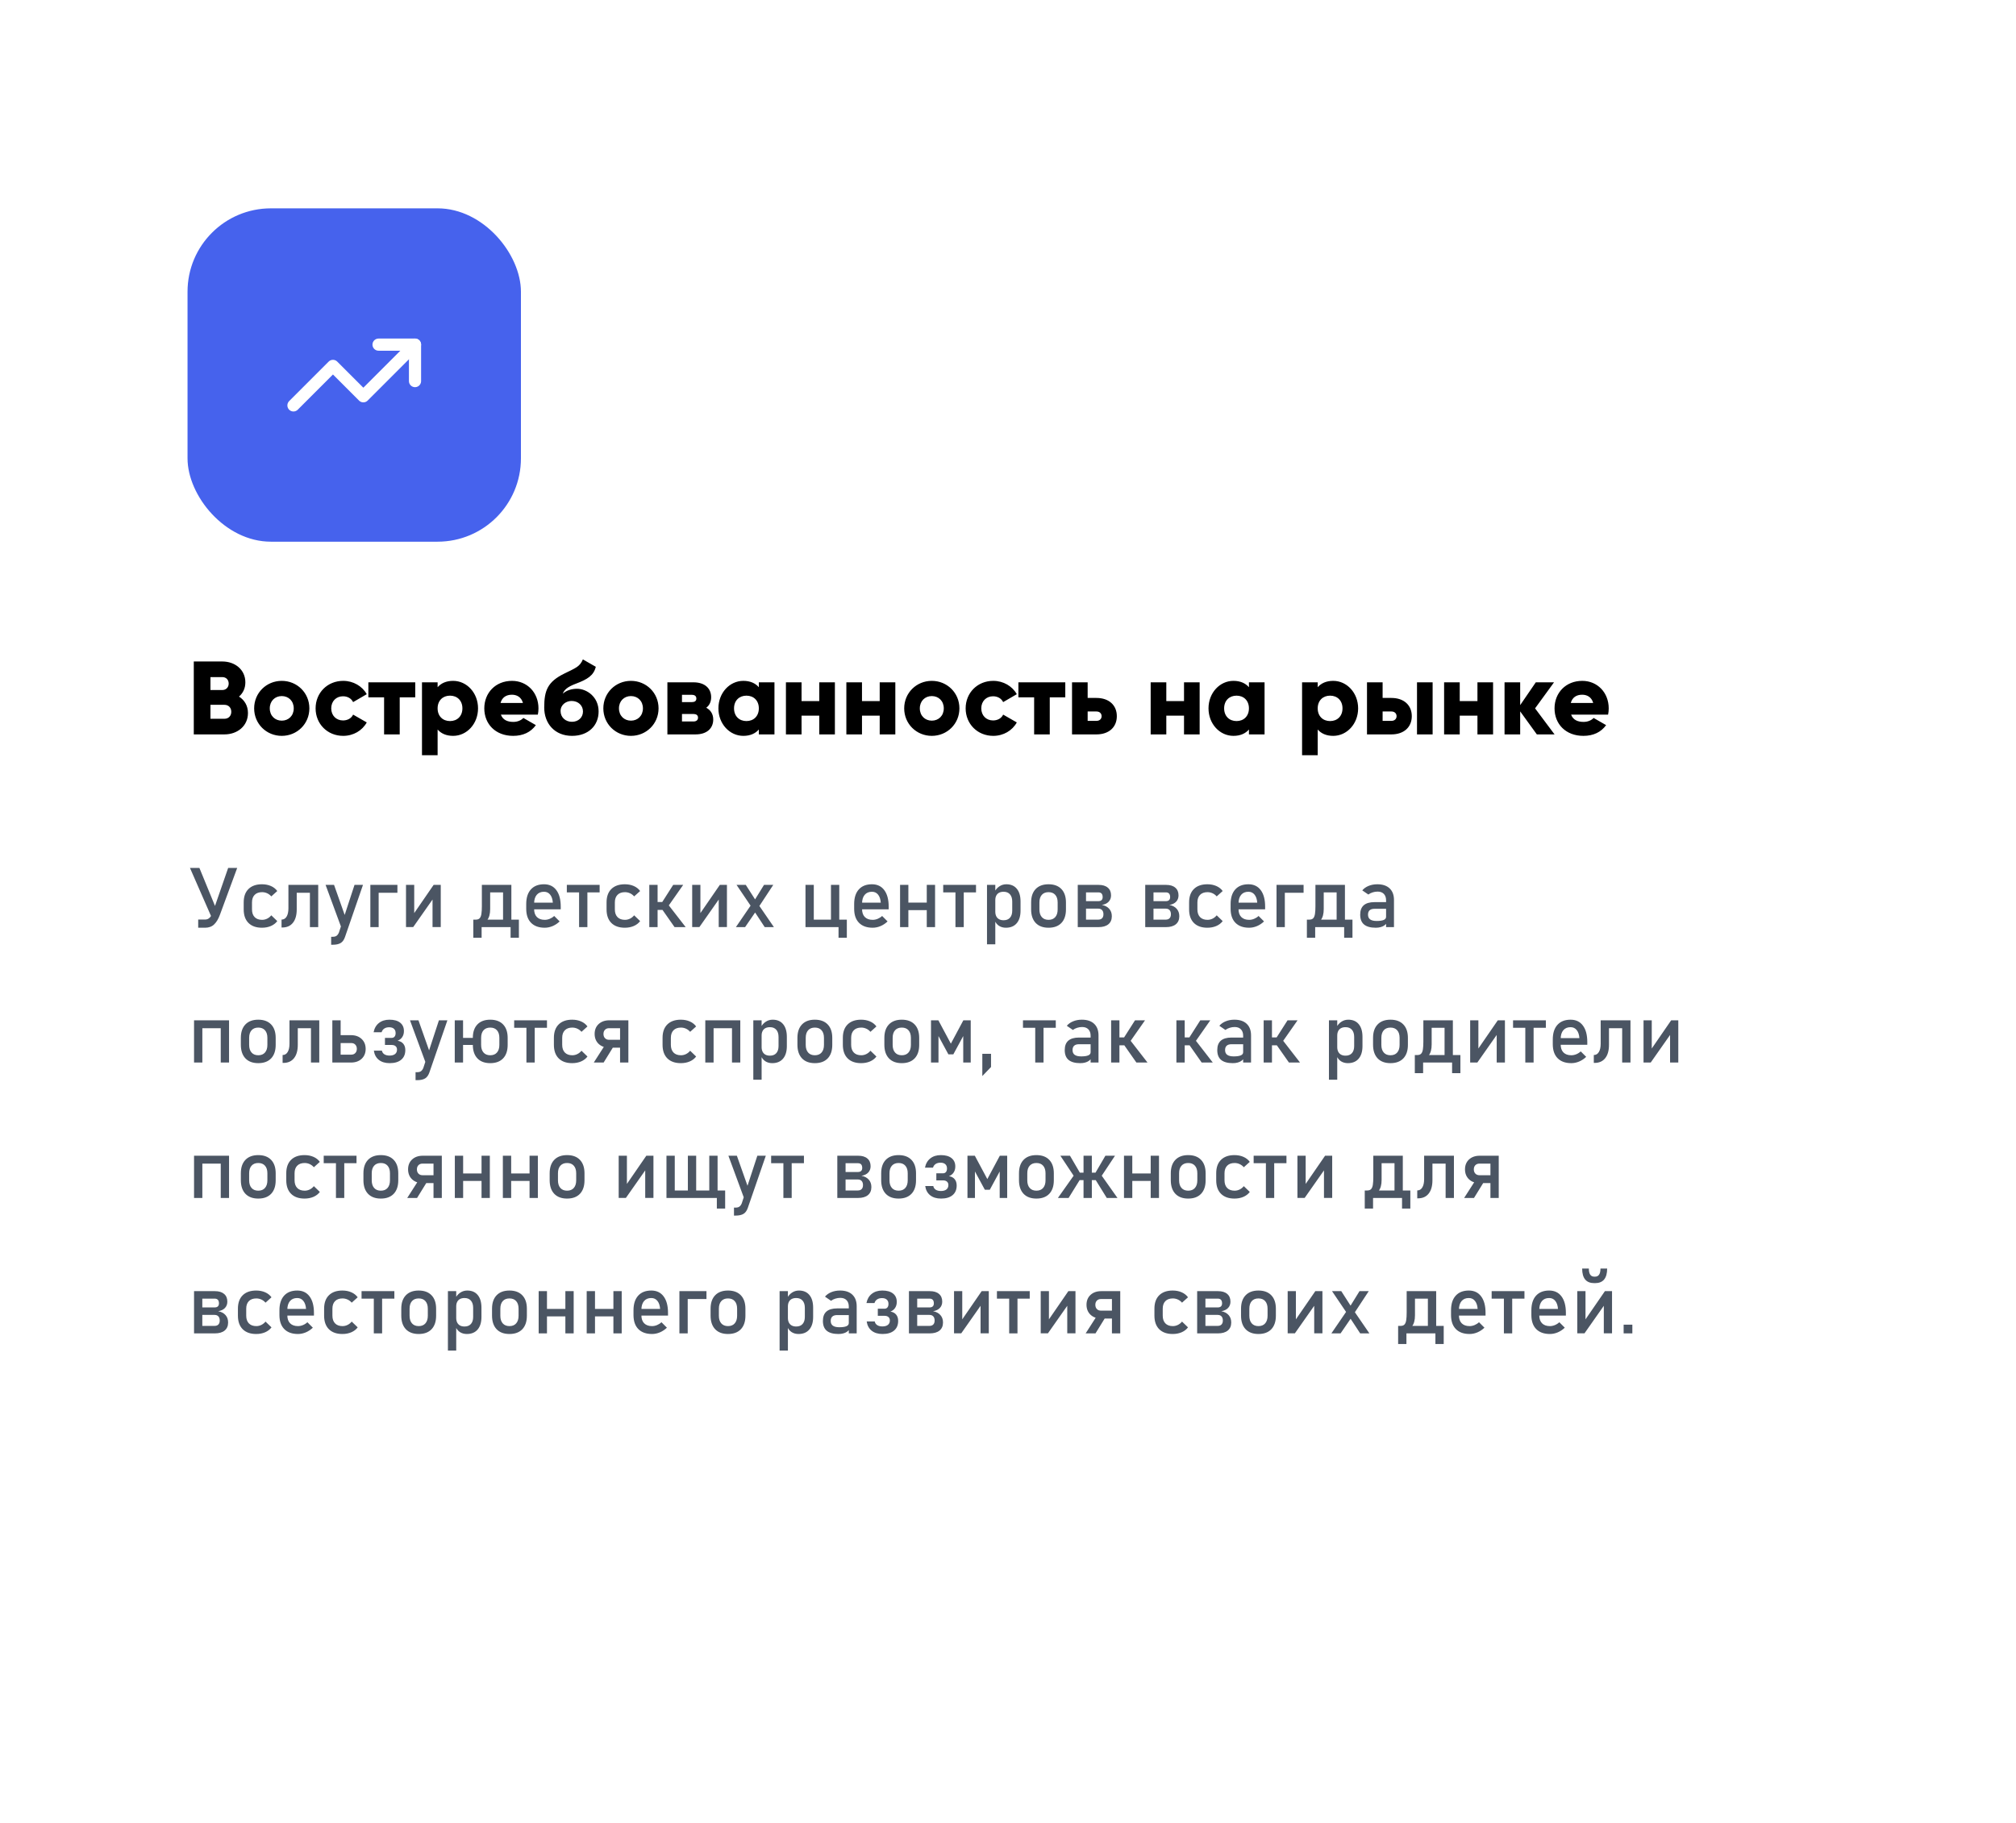 <?xml version="1.0" encoding="UTF-8"?> <svg xmlns="http://www.w3.org/2000/svg" width="387" height="350" viewBox="0 0 387 350" fill="none"><g filter="url(#filter0_dd_2328_1893)"><rect x="12" y="2" width="362.66" height="326" rx="16" fill="white"></rect><rect x="36" y="26" width="64" height="64" rx="16" fill="#4662ED"></rect><path d="M79.665 52.167L69.749 62.084L63.915 56.25L56.332 63.834" stroke="white" stroke-width="2.333" stroke-linecap="round" stroke-linejoin="round"></path><path d="M72.668 52.167H79.668V59.167" stroke="white" stroke-width="2.333" stroke-linecap="round" stroke-linejoin="round"></path><path d="M45.88 119.74C46.92 120.4 47.6 121.48 47.6 122.9C47.6 125.38 45.58 127 43.08 127H37.2V113H42.68C45.12 113 47.1 114.58 47.1 117C47.1 118.16 46.64 119.08 45.88 119.74ZM42.68 116H40.4V118.48H42.68C43.4 118.48 43.9 117.96 43.9 117.24C43.9 116.52 43.42 116 42.68 116ZM43.08 124C43.88 124 44.4 123.44 44.4 122.66C44.4 121.88 43.88 121.32 43.08 121.32H40.4V124H43.08ZM54.087 127.28C51.148 127.28 48.788 124.98 48.788 122C48.788 119.02 51.148 116.72 54.087 116.72C57.028 116.72 59.388 119.02 59.388 122C59.388 124.98 57.028 127.28 54.087 127.28ZM54.087 124.36C55.388 124.36 56.388 123.42 56.388 122C56.388 120.58 55.388 119.64 54.087 119.64C52.788 119.64 51.788 120.58 51.788 122C51.788 123.42 52.788 124.36 54.087 124.36ZM65.884 127.28C62.844 127.28 60.584 124.98 60.584 122C60.584 119.02 62.844 116.72 65.884 116.72C67.824 116.72 69.544 117.74 70.404 119.28L67.784 120.8C67.444 120.1 66.724 119.68 65.844 119.68C64.544 119.68 63.584 120.62 63.584 122C63.584 123.38 64.544 124.32 65.844 124.32C66.724 124.32 67.464 123.9 67.784 123.2L70.404 124.7C69.544 126.26 67.844 127.28 65.884 127.28ZM79.712 117V119.88H76.732V127H73.732V119.88H70.712V117H79.712ZM86.986 116.72C89.606 116.72 91.766 119.02 91.766 122C91.766 124.98 89.606 127.28 86.986 127.28C85.646 127.28 84.666 126.82 84.006 126.06V131H81.006V117H84.006V117.94C84.666 117.18 85.646 116.72 86.986 116.72ZM86.386 124.44C87.766 124.44 88.766 123.5 88.766 122C88.766 120.5 87.766 119.56 86.386 119.56C85.006 119.56 84.006 120.5 84.006 122C84.006 123.5 85.006 124.44 86.386 124.44ZM96.147 123.2C96.527 124.24 97.447 124.6 98.547 124.6C99.367 124.6 100.067 124.28 100.467 123.84L102.867 125.22C101.887 126.58 100.407 127.28 98.507 127.28C95.087 127.28 92.967 124.98 92.967 122C92.967 119.02 95.127 116.72 98.287 116.72C101.207 116.72 103.367 118.98 103.367 122C103.367 122.42 103.327 122.82 103.247 123.2H96.147ZM96.087 120.96H100.387C100.067 119.8 99.167 119.38 98.267 119.38C97.127 119.38 96.367 119.94 96.087 120.96ZM109.811 127.28C106.491 127.28 104.471 124.92 104.471 121.84C104.471 118.62 105.091 116.92 108.291 115.34C110.431 114.28 111.311 114.02 111.891 112.6L114.371 114.02C113.971 115.7 112.731 116.44 110.611 117.24C108.831 117.9 108.311 118.48 108.031 119.18C108.751 118.54 109.731 118.24 110.771 118.24C112.611 118.24 114.911 119.76 114.911 122.6C114.911 125.3 112.951 127.28 109.811 127.28ZM109.791 124.58C111.031 124.58 111.911 123.74 111.911 122.6C111.911 121.44 110.991 120.58 109.731 120.58C108.691 120.58 107.611 121.28 107.611 122.52C107.611 123.74 108.571 124.58 109.791 124.58ZM121.119 127.28C118.179 127.28 115.819 124.98 115.819 122C115.819 119.02 118.179 116.72 121.119 116.72C124.059 116.72 126.419 119.02 126.419 122C126.419 124.98 124.059 127.28 121.119 127.28ZM121.119 124.36C122.419 124.36 123.419 123.42 123.419 122C123.419 120.58 122.419 119.64 121.119 119.64C119.819 119.64 118.819 120.58 118.819 122C118.819 123.42 119.819 124.36 121.119 124.36ZM135.576 121.88C136.436 122.34 136.916 123.12 136.916 124.14C136.916 125.8 135.736 127 133.516 127H128.116V117H133.116C135.336 117 136.516 118.2 136.516 119.86C136.516 120.72 136.196 121.42 135.576 121.88ZM132.796 119.4H130.916V120.8H132.796C133.336 120.8 133.676 120.6 133.676 120.12C133.676 119.62 133.336 119.4 132.796 119.4ZM133.116 124.52C133.636 124.52 133.996 124.28 133.996 123.78C133.996 123.3 133.636 123.08 133.116 123.08H130.916V124.52H133.116ZM145.669 117H148.669V127H145.669V126.06C145.009 126.82 144.029 127.28 142.689 127.28C140.069 127.28 137.909 124.98 137.909 122C137.909 119.02 140.069 116.72 142.689 116.72C144.029 116.72 145.009 117.18 145.669 117.94V117ZM143.289 124.44C144.669 124.44 145.669 123.5 145.669 122C145.669 120.5 144.669 119.56 143.289 119.56C141.909 119.56 140.909 120.5 140.909 122C140.909 123.5 141.909 124.44 143.289 124.44ZM157.27 117H160.27V127H157.27V123.4H153.87V127H150.87V117H153.87V120.6H157.27V117ZM168.871 117H171.871V127H168.871V123.4H165.471V127H162.471V117H165.471V120.6H168.871V117ZM178.873 127.28C175.933 127.28 173.573 124.98 173.573 122C173.573 119.02 175.933 116.72 178.873 116.72C181.813 116.72 184.173 119.02 184.173 122C184.173 124.98 181.813 127.28 178.873 127.28ZM178.873 124.36C180.173 124.36 181.173 123.42 181.173 122C181.173 120.58 180.173 119.64 178.873 119.64C177.573 119.64 176.573 120.58 176.573 122C176.573 123.42 177.573 124.36 178.873 124.36ZM190.67 127.28C187.63 127.28 185.37 124.98 185.37 122C185.37 119.02 187.63 116.72 190.67 116.72C192.61 116.72 194.33 117.74 195.19 119.28L192.57 120.8C192.23 120.1 191.51 119.68 190.63 119.68C189.33 119.68 188.37 120.62 188.37 122C188.37 123.38 189.33 124.32 190.63 124.32C191.51 124.32 192.25 123.9 192.57 123.2L195.19 124.7C194.33 126.26 192.63 127.28 190.67 127.28ZM204.497 117V119.88H201.517V127H198.517V119.88H195.497V117H204.497ZM210.471 120C212.891 120 214.391 121.4 214.391 123.5C214.391 125.6 212.891 127 210.471 127H205.791V117H208.791V120H210.471ZM210.491 124.4C211.091 124.4 211.471 124.02 211.471 123.5C211.471 122.98 211.091 122.6 210.491 122.6H208.791V124.4H210.491ZM227.289 117H230.289V127H227.289V123.4H223.889V127H220.889V117H223.889V120.6H227.289V117ZM239.751 117H242.751V127H239.751V126.06C239.091 126.82 238.111 127.28 236.771 127.28C234.151 127.28 231.991 124.98 231.991 122C231.991 119.02 234.151 116.72 236.771 116.72C238.111 116.72 239.091 117.18 239.751 117.94V117ZM237.371 124.44C238.751 124.44 239.751 123.5 239.751 122C239.751 120.5 238.751 119.56 237.371 119.56C235.991 119.56 234.991 120.5 234.991 122C234.991 123.5 235.991 124.44 237.371 124.44ZM255.932 116.72C258.552 116.72 260.712 119.02 260.712 122C260.712 124.98 258.552 127.28 255.932 127.28C254.592 127.28 253.612 126.82 252.952 126.06V131H249.952V117H252.952V117.94C253.612 117.18 254.592 116.72 255.932 116.72ZM255.332 124.44C256.712 124.44 257.712 123.5 257.712 122C257.712 120.5 256.712 119.56 255.332 119.56C253.952 119.56 252.952 120.5 252.952 122C252.952 123.5 253.952 124.44 255.332 124.44ZM267.093 120C269.513 120 271.013 121.4 271.013 123.5C271.013 125.6 269.513 127 267.093 127H262.413V117H265.413V120H267.093ZM272.013 117H275.013V127H272.013V117ZM267.113 124.4C267.713 124.4 268.093 124.02 268.093 123.5C268.093 122.98 267.713 122.6 267.113 122.6H265.413V124.4H267.113ZM283.617 117H286.617V127H283.617V123.4H280.217V127H277.217V117H280.217V120.6H283.617V117ZM298.419 127H295.019L291.819 122.58V127H288.819V117H291.819V121.38L294.819 117H298.319L294.679 122L298.419 127ZM301.596 123.2C301.976 124.24 302.896 124.6 303.996 124.6C304.816 124.6 305.516 124.28 305.916 123.84L308.316 125.22C307.336 126.58 305.856 127.28 303.956 127.28C300.536 127.28 298.416 124.98 298.416 122C298.416 119.02 300.576 116.72 303.736 116.72C306.656 116.72 308.816 118.98 308.816 122C308.816 122.42 308.776 122.82 308.696 123.2H301.596ZM301.536 120.96H305.836C305.516 119.8 304.616 119.38 303.716 119.38C302.576 119.38 301.816 119.94 301.536 120.96Z" fill="black"></path><path d="M40.586 162.047L36.469 152.641H38.281L41.617 160.773L40.586 162.047ZM45.531 152.641L42.211 161.648C41.914 162.451 41.544 163.062 41.102 163.484C40.664 163.906 40.086 164.117 39.367 164.117H38.047V162.547H39.367C39.732 162.547 40.034 162.419 40.273 162.164C40.513 161.904 40.719 161.526 40.891 161.031L43.797 152.641H45.531ZM50.289 164.117C49.175 164.117 48.31 163.81 47.695 163.195C47.086 162.581 46.781 161.714 46.781 160.594V159.258C46.781 158.148 47.086 157.292 47.695 156.688C48.31 156.078 49.175 155.773 50.289 155.773C50.925 155.773 51.497 155.885 52.008 156.109C52.518 156.333 52.925 156.654 53.227 157.07L52.078 158.102C51.854 157.841 51.589 157.641 51.281 157.5C50.974 157.359 50.651 157.289 50.312 157.289C49.698 157.289 49.221 157.461 48.883 157.805C48.544 158.148 48.375 158.633 48.375 159.258V160.594C48.375 161.234 48.544 161.729 48.883 162.078C49.221 162.427 49.698 162.602 50.312 162.602C50.651 162.602 50.974 162.526 51.281 162.375C51.589 162.224 51.854 162.01 52.078 161.734L53.227 162.844C52.925 163.25 52.516 163.565 52 163.789C51.49 164.008 50.919 164.117 50.289 164.117ZM54.047 164.07V162.555C54.464 162.555 54.786 162.365 55.016 161.984C55.25 161.604 55.367 161.068 55.367 160.375V155.891H56.961V160.594C56.961 161.703 56.719 162.56 56.234 163.164C55.755 163.768 55.078 164.07 54.203 164.07H54.047ZM59.492 164V155.891H61.086V164H59.492ZM56.359 157.406V155.891H60.336V157.406H56.359ZM68.055 155.891H69.68L66.227 165.898C66.034 166.456 65.755 166.841 65.391 167.055C65.026 167.273 64.526 167.383 63.891 167.383H63.57V165.852H63.891C64.188 165.852 64.422 165.792 64.594 165.672C64.771 165.552 64.924 165.346 65.055 165.055L68.055 155.891ZM65.734 164.664L62.5 155.891H64.125L66.617 162.938L65.734 164.664ZM71.094 164V155.891H72.688V164H71.094ZM71.875 157.406V155.891H76.289V157.406H71.875ZM84.609 163.992H83.031V158.234L83.219 158.438L79.32 163.992H77.938V155.891H79.516V161.781L79.328 161.578L83.242 155.891H84.609V163.992ZM91.695 163.375L91.148 162.562H91.336C91.664 162.562 91.912 162.474 92.078 162.297C92.245 162.115 92.357 161.833 92.414 161.453C92.471 161.073 92.5 160.586 92.5 159.992V155.891H94.094V160.523C94.094 161.466 93.901 162.177 93.516 162.656C93.13 163.135 92.586 163.375 91.883 163.375H91.695ZM90.859 166.039V162.562H92.453V166.039H90.859ZM90.859 164V162.562H98.664V164H90.859ZM98.016 166.039V162.562H99.609V166.039H98.016ZM96.57 164V155.891H98.164V164H96.57ZM93.492 157.328V155.891H97.102V157.328H93.492ZM104.57 164.117C103.44 164.117 102.565 163.802 101.945 163.172C101.326 162.542 101.016 161.646 101.016 160.484V159.57C101.016 158.362 101.312 157.427 101.906 156.766C102.505 156.104 103.346 155.773 104.43 155.773C105.451 155.773 106.24 156.148 106.797 156.898C107.359 157.648 107.641 158.701 107.641 160.055V160.586H102.172V159.305H106.125C106.078 158.648 105.906 158.135 105.609 157.766C105.318 157.396 104.924 157.211 104.43 157.211C103.831 157.211 103.365 157.409 103.031 157.805C102.698 158.201 102.531 158.76 102.531 159.484V160.516C102.531 161.188 102.708 161.703 103.062 162.062C103.422 162.422 103.924 162.602 104.57 162.602C104.893 162.602 105.214 162.536 105.531 162.406C105.849 162.276 106.133 162.094 106.383 161.859L107.43 162.906C107.029 163.292 106.578 163.591 106.078 163.805C105.578 164.013 105.076 164.117 104.57 164.117ZM111.164 164V156.742H112.758V164H111.164ZM108.812 157.328V155.891H115.109V157.328H108.812ZM119.945 164.117C118.831 164.117 117.966 163.81 117.352 163.195C116.742 162.581 116.438 161.714 116.438 160.594V159.258C116.438 158.148 116.742 157.292 117.352 156.688C117.966 156.078 118.831 155.773 119.945 155.773C120.581 155.773 121.154 155.885 121.664 156.109C122.174 156.333 122.581 156.654 122.883 157.07L121.734 158.102C121.51 157.841 121.245 157.641 120.938 157.5C120.63 157.359 120.307 157.289 119.969 157.289C119.354 157.289 118.878 157.461 118.539 157.805C118.201 158.148 118.031 158.633 118.031 159.258V160.594C118.031 161.234 118.201 161.729 118.539 162.078C118.878 162.427 119.354 162.602 119.969 162.602C120.307 162.602 120.63 162.526 120.938 162.375C121.245 162.224 121.51 162.01 121.734 161.734L122.883 162.844C122.581 163.25 122.172 163.565 121.656 163.789C121.146 164.008 120.576 164.117 119.945 164.117ZM127.75 160.742L127.023 159.344L129.227 155.891H131.148L127.75 160.742ZM124.641 164V155.891H126.234V164H124.641ZM129.492 164L127.094 160.578L128.336 159.758L131.625 164H129.492ZM125.414 160.695V159.18H128.344V160.695H125.414ZM139.547 163.992H137.969V158.234L138.156 158.438L134.258 163.992H132.875V155.891H134.453V161.781L134.266 161.578L138.18 155.891H139.547V163.992ZM146.797 164L144.375 160.312L141.391 155.891H143.164L145.492 159.523L148.562 164H146.797ZM141.266 164L144.328 159.523L145.094 160.992L143.031 164H141.266ZM145.562 160.266L144.891 158.766L146.664 155.891H148.438L145.562 160.266ZM159.516 164V155.891H161.109V164H159.516ZM155.617 164V162.562H160.359V164H155.617ZM154.625 164V155.891H156.219V164H154.625ZM160.969 166.039V162.562H162.562V166.039H160.969ZM167.523 164.117C166.393 164.117 165.518 163.802 164.898 163.172C164.279 162.542 163.969 161.646 163.969 160.484V159.57C163.969 158.362 164.266 157.427 164.859 156.766C165.458 156.104 166.299 155.773 167.383 155.773C168.404 155.773 169.193 156.148 169.75 156.898C170.312 157.648 170.594 158.701 170.594 160.055V160.586H165.125V159.305H169.078C169.031 158.648 168.859 158.135 168.562 157.766C168.271 157.396 167.878 157.211 167.383 157.211C166.784 157.211 166.318 157.409 165.984 157.805C165.651 158.201 165.484 158.76 165.484 159.484V160.516C165.484 161.188 165.661 161.703 166.016 162.062C166.375 162.422 166.878 162.602 167.523 162.602C167.846 162.602 168.167 162.536 168.484 162.406C168.802 162.276 169.086 162.094 169.336 161.859L170.383 162.906C169.982 163.292 169.531 163.591 169.031 163.805C168.531 164.013 168.029 164.117 167.523 164.117ZM177.906 164V155.891H179.5V164H177.906ZM172.781 164V155.891H174.375V164H172.781ZM173.773 160.734V159.297H178.75V160.734H173.773ZM183.414 164V156.742H185.008V164H183.414ZM181.062 157.328V155.891H187.359V157.328H181.062ZM189.469 167.297V155.891H191.062V167.297H189.469ZM193.102 164.117C192.596 164.117 192.156 163.997 191.781 163.758C191.406 163.513 191.13 163.169 190.953 162.727L191.062 161.031C191.062 161.38 191.125 161.677 191.25 161.922C191.375 162.167 191.555 162.354 191.789 162.484C192.029 162.615 192.318 162.68 192.656 162.68C193.182 162.68 193.589 162.521 193.875 162.203C194.167 161.88 194.312 161.427 194.312 160.844V159.086C194.312 158.492 194.167 158.031 193.875 157.703C193.589 157.375 193.182 157.211 192.656 157.211C192.318 157.211 192.029 157.273 191.789 157.398C191.555 157.523 191.375 157.706 191.25 157.945C191.125 158.185 191.062 158.477 191.062 158.82L190.898 157.258C191.143 156.784 191.464 156.419 191.859 156.164C192.255 155.904 192.695 155.773 193.18 155.773C194.049 155.773 194.721 156.062 195.195 156.641C195.669 157.214 195.906 158.026 195.906 159.078V160.844C195.906 161.88 195.661 162.685 195.172 163.258C194.682 163.831 193.992 164.117 193.102 164.117ZM201.281 164.117C200.219 164.117 199.396 163.81 198.812 163.195C198.229 162.576 197.938 161.706 197.938 160.586V159.266C197.938 158.156 198.229 157.297 198.812 156.688C199.396 156.078 200.219 155.773 201.281 155.773C202.344 155.773 203.167 156.078 203.75 156.688C204.333 157.297 204.625 158.156 204.625 159.266V160.609C204.625 161.724 204.333 162.589 203.75 163.203C203.167 163.812 202.344 164.117 201.281 164.117ZM201.281 162.602C201.839 162.602 202.268 162.427 202.57 162.078C202.878 161.729 203.031 161.24 203.031 160.609V159.266C203.031 158.635 202.878 158.148 202.57 157.805C202.268 157.461 201.839 157.289 201.281 157.289C200.729 157.289 200.299 157.461 199.992 157.805C199.685 158.148 199.531 158.635 199.531 159.266V160.609C199.531 161.24 199.685 161.729 199.992 162.078C200.299 162.427 200.729 162.602 201.281 162.602ZM207.828 164V162.562H210.828C211.146 162.562 211.391 162.474 211.562 162.297C211.734 162.115 211.82 161.865 211.82 161.547V161.523C211.82 161.185 211.734 160.922 211.562 160.734C211.391 160.547 211.146 160.453 210.828 160.453H207.828V159.016H210.828C211.391 159.016 211.672 158.755 211.672 158.234C211.672 157.63 211.396 157.328 210.844 157.328H207.828V155.891H210.898C211.659 155.891 212.245 156.068 212.656 156.422C213.073 156.771 213.281 157.266 213.281 157.906C213.281 158.396 213.128 158.802 212.82 159.125C212.513 159.448 212.081 159.654 211.523 159.742C212.128 159.857 212.596 160.104 212.93 160.484C213.263 160.859 213.43 161.331 213.43 161.898V161.922C213.43 162.583 213.206 163.096 212.758 163.461C212.315 163.82 211.688 164 210.875 164H207.828ZM206.891 164V155.891H208.477V164H206.891ZM220.781 164V162.562H223.781C224.099 162.562 224.344 162.474 224.516 162.297C224.688 162.115 224.773 161.865 224.773 161.547V161.523C224.773 161.185 224.688 160.922 224.516 160.734C224.344 160.547 224.099 160.453 223.781 160.453H220.781V159.016H223.781C224.344 159.016 224.625 158.755 224.625 158.234C224.625 157.63 224.349 157.328 223.797 157.328H220.781V155.891H223.852C224.612 155.891 225.198 156.068 225.609 156.422C226.026 156.771 226.234 157.266 226.234 157.906C226.234 158.396 226.081 158.802 225.773 159.125C225.466 159.448 225.034 159.654 224.477 159.742C225.081 159.857 225.549 160.104 225.883 160.484C226.216 160.859 226.383 161.331 226.383 161.898V161.922C226.383 162.583 226.159 163.096 225.711 163.461C225.268 163.82 224.641 164 223.828 164H220.781ZM219.844 164V155.891H221.43V164H219.844ZM231.773 164.117C230.659 164.117 229.794 163.81 229.18 163.195C228.57 162.581 228.266 161.714 228.266 160.594V159.258C228.266 158.148 228.57 157.292 229.18 156.688C229.794 156.078 230.659 155.773 231.773 155.773C232.409 155.773 232.982 155.885 233.492 156.109C234.003 156.333 234.409 156.654 234.711 157.07L233.562 158.102C233.339 157.841 233.073 157.641 232.766 157.5C232.458 157.359 232.135 157.289 231.797 157.289C231.182 157.289 230.706 157.461 230.367 157.805C230.029 158.148 229.859 158.633 229.859 159.258V160.594C229.859 161.234 230.029 161.729 230.367 162.078C230.706 162.427 231.182 162.602 231.797 162.602C232.135 162.602 232.458 162.526 232.766 162.375C233.073 162.224 233.339 162.01 233.562 161.734L234.711 162.844C234.409 163.25 234 163.565 233.484 163.789C232.974 164.008 232.404 164.117 231.773 164.117ZM239.789 164.117C238.659 164.117 237.784 163.802 237.164 163.172C236.544 162.542 236.234 161.646 236.234 160.484V159.57C236.234 158.362 236.531 157.427 237.125 156.766C237.724 156.104 238.565 155.773 239.648 155.773C240.669 155.773 241.458 156.148 242.016 156.898C242.578 157.648 242.859 158.701 242.859 160.055V160.586H237.391V159.305H241.344C241.297 158.648 241.125 158.135 240.828 157.766C240.536 157.396 240.143 157.211 239.648 157.211C239.049 157.211 238.583 157.409 238.25 157.805C237.917 158.201 237.75 158.76 237.75 159.484V160.516C237.75 161.188 237.927 161.703 238.281 162.062C238.641 162.422 239.143 162.602 239.789 162.602C240.112 162.602 240.432 162.536 240.75 162.406C241.068 162.276 241.352 162.094 241.602 161.859L242.648 162.906C242.247 163.292 241.797 163.591 241.297 163.805C240.797 164.013 240.294 164.117 239.789 164.117ZM245.047 164V155.891H246.641V164H245.047ZM245.828 157.406V155.891H250.242V157.406H245.828ZM251.711 163.375L251.164 162.562H251.352C251.68 162.562 251.927 162.474 252.094 162.297C252.26 162.115 252.372 161.833 252.43 161.453C252.487 161.073 252.516 160.586 252.516 159.992V155.891H254.109V160.523C254.109 161.466 253.917 162.177 253.531 162.656C253.146 163.135 252.602 163.375 251.898 163.375H251.711ZM250.875 166.039V162.562H252.469V166.039H250.875ZM250.875 164V162.562H258.68V164H250.875ZM258.031 166.039V162.562H259.625V166.039H258.031ZM256.586 164V155.891H258.18V164H256.586ZM253.508 157.328V155.891H257.117V157.328H253.508ZM266.078 164V158.859C266.078 158.328 265.935 157.917 265.648 157.625C265.367 157.328 264.966 157.18 264.445 157.18C264.128 157.18 263.812 157.229 263.5 157.328C263.193 157.422 262.917 157.56 262.672 157.742L261.508 156.945C261.815 156.576 262.219 156.289 262.719 156.086C263.224 155.878 263.784 155.773 264.398 155.773C265.414 155.773 266.201 156.036 266.758 156.562C267.315 157.089 267.594 157.831 267.594 158.789V164H266.078ZM264.094 164.117C263.099 164.117 262.352 163.911 261.852 163.5C261.357 163.089 261.109 162.458 261.109 161.609C261.109 160.802 261.336 160.201 261.789 159.805C262.247 159.404 262.932 159.203 263.844 159.203H266.148L266.258 160.484H263.852C263.44 160.484 263.13 160.578 262.922 160.766C262.714 160.948 262.609 161.229 262.609 161.609C262.609 162.021 262.747 162.326 263.023 162.523C263.299 162.721 263.714 162.82 264.266 162.82C264.87 162.82 265.323 162.755 265.625 162.625C265.927 162.495 266.078 162.292 266.078 162.016L266.242 163.156C266.102 163.375 265.927 163.555 265.719 163.695C265.51 163.836 265.271 163.94 265 164.008C264.734 164.081 264.432 164.117 264.094 164.117ZM42.375 190V181.891H43.969V190H42.375ZM37.25 190V181.891H38.844V190H37.25ZM38.242 183.406V181.891H43.219V183.406H38.242ZM49.578 190.117C48.516 190.117 47.693 189.81 47.109 189.195C46.526 188.576 46.234 187.706 46.234 186.586V185.266C46.234 184.156 46.526 183.297 47.109 182.688C47.693 182.078 48.516 181.773 49.578 181.773C50.641 181.773 51.464 182.078 52.047 182.688C52.63 183.297 52.922 184.156 52.922 185.266V186.609C52.922 187.724 52.63 188.589 52.047 189.203C51.464 189.812 50.641 190.117 49.578 190.117ZM49.578 188.602C50.135 188.602 50.565 188.427 50.867 188.078C51.175 187.729 51.328 187.24 51.328 186.609V185.266C51.328 184.635 51.175 184.148 50.867 183.805C50.565 183.461 50.135 183.289 49.578 183.289C49.026 183.289 48.596 183.461 48.289 183.805C47.982 184.148 47.828 184.635 47.828 185.266V186.609C47.828 187.24 47.982 187.729 48.289 188.078C48.596 188.427 49.026 188.602 49.578 188.602ZM54.25 190.07V188.555C54.667 188.555 54.99 188.365 55.219 187.984C55.453 187.604 55.57 187.068 55.57 186.375V181.891H57.164V186.594C57.164 187.703 56.922 188.56 56.438 189.164C55.958 189.768 55.281 190.07 54.406 190.07H54.25ZM59.695 190V181.891H61.289V190H59.695ZM56.562 183.406V181.891H60.539V183.406H56.562ZM64.57 190V188.484H67.43C67.753 188.484 68.01 188.383 68.203 188.18C68.401 187.977 68.5 187.708 68.5 187.375C68.5 187.036 68.401 186.766 68.203 186.562C68.01 186.359 67.753 186.258 67.43 186.258H64.57V184.742H67.367C68.216 184.742 68.898 184.984 69.414 185.469C69.93 185.948 70.19 186.583 70.195 187.375C70.195 188.161 69.938 188.797 69.422 189.281C68.906 189.76 68.221 190 67.367 190H64.57ZM63.797 190V181.891H65.391V190H63.797ZM74.805 190.117C73.951 190.117 73.258 189.909 72.727 189.492C72.195 189.07 71.875 188.477 71.766 187.711H73.312C73.37 188.013 73.526 188.247 73.781 188.414C74.042 188.581 74.375 188.664 74.781 188.664C75.234 188.664 75.586 188.565 75.836 188.367C76.086 188.169 76.211 187.888 76.211 187.523V187.516C76.211 187.234 76.12 187.016 75.938 186.859C75.76 186.703 75.505 186.625 75.172 186.625H73.898V185.266H75.172C75.417 185.266 75.607 185.185 75.742 185.023C75.878 184.862 75.945 184.635 75.945 184.344V184.336C75.945 183.982 75.836 183.708 75.617 183.516C75.404 183.323 75.096 183.227 74.695 183.227C74.326 183.227 74.016 183.31 73.766 183.477C73.516 183.643 73.346 183.878 73.258 184.18H71.719C71.87 183.414 72.211 182.823 72.742 182.406C73.273 181.984 73.948 181.773 74.766 181.773C75.651 181.773 76.333 181.964 76.812 182.344C77.297 182.724 77.539 183.26 77.539 183.953V183.961C77.539 184.404 77.432 184.786 77.219 185.109C77.005 185.432 76.706 185.669 76.32 185.82C76.794 185.888 77.159 186.078 77.414 186.391C77.674 186.698 77.805 187.102 77.805 187.602V187.609C77.805 188.406 77.542 189.023 77.016 189.461C76.495 189.898 75.758 190.117 74.805 190.117ZM84.258 181.891H85.883L82.43 191.898C82.237 192.456 81.958 192.841 81.594 193.055C81.229 193.273 80.729 193.383 80.094 193.383H79.773V191.852H80.094C80.391 191.852 80.625 191.792 80.797 191.672C80.974 191.552 81.128 191.346 81.258 191.055L84.258 181.891ZM81.938 190.664L78.703 181.891H80.328L82.82 188.938L81.938 190.664ZM88.227 186.625V185.266H91.703V186.625H88.227ZM87.297 190V181.891H88.891V190H87.297ZM94.109 190.117C93.047 190.117 92.224 189.81 91.641 189.195C91.057 188.576 90.766 187.706 90.766 186.586V185.266C90.766 184.156 91.057 183.297 91.641 182.688C92.224 182.078 93.047 181.773 94.109 181.773C95.172 181.773 95.995 182.078 96.578 182.688C97.162 183.297 97.453 184.156 97.453 185.266V186.609C97.453 187.724 97.162 188.589 96.578 189.203C95.995 189.812 95.172 190.117 94.109 190.117ZM94.109 188.602C94.667 188.602 95.096 188.427 95.398 188.078C95.706 187.729 95.859 187.24 95.859 186.609V185.266C95.859 184.635 95.706 184.148 95.398 183.805C95.096 183.461 94.667 183.289 94.109 183.289C93.557 183.289 93.128 183.461 92.82 183.805C92.513 184.148 92.359 184.635 92.359 185.266V186.609C92.359 187.24 92.513 187.729 92.82 188.078C93.128 188.427 93.557 188.602 94.109 188.602ZM101.055 190V182.742H102.648V190H101.055ZM98.703 183.328V181.891H105V183.328H98.703ZM109.836 190.117C108.721 190.117 107.857 189.81 107.242 189.195C106.633 188.581 106.328 187.714 106.328 186.594V185.258C106.328 184.148 106.633 183.292 107.242 182.688C107.857 182.078 108.721 181.773 109.836 181.773C110.471 181.773 111.044 181.885 111.555 182.109C112.065 182.333 112.471 182.654 112.773 183.07L111.625 184.102C111.401 183.841 111.135 183.641 110.828 183.5C110.521 183.359 110.198 183.289 109.859 183.289C109.245 183.289 108.768 183.461 108.43 183.805C108.091 184.148 107.922 184.633 107.922 185.258V186.594C107.922 187.234 108.091 187.729 108.43 188.078C108.768 188.427 109.245 188.602 109.859 188.602C110.198 188.602 110.521 188.526 110.828 188.375C111.135 188.224 111.401 188.01 111.625 187.734L112.773 188.844C112.471 189.25 112.062 189.565 111.547 189.789C111.036 190.008 110.466 190.117 109.836 190.117ZM119.852 187.148H116.977C116.128 187.148 115.445 186.909 114.93 186.43C114.414 185.945 114.154 185.307 114.148 184.516C114.148 183.724 114.406 183.089 114.922 182.609C115.443 182.13 116.128 181.891 116.977 181.891H119.852V183.406H116.914C116.591 183.406 116.331 183.508 116.133 183.711C115.94 183.914 115.844 184.182 115.844 184.516C115.844 184.849 115.943 185.12 116.141 185.328C116.339 185.531 116.596 185.633 116.914 185.633H119.852V187.148ZM120.625 190H119.031V181.891H120.625V190ZM115.875 190H113.984L116.266 186.438L117.852 186.797L115.875 190ZM130.695 190.117C129.581 190.117 128.716 189.81 128.102 189.195C127.492 188.581 127.188 187.714 127.188 186.594V185.258C127.188 184.148 127.492 183.292 128.102 182.688C128.716 182.078 129.581 181.773 130.695 181.773C131.331 181.773 131.904 181.885 132.414 182.109C132.924 182.333 133.331 182.654 133.633 183.07L132.484 184.102C132.26 183.841 131.995 183.641 131.688 183.5C131.38 183.359 131.057 183.289 130.719 183.289C130.104 183.289 129.628 183.461 129.289 183.805C128.951 184.148 128.781 184.633 128.781 185.258V186.594C128.781 187.234 128.951 187.729 129.289 188.078C129.628 188.427 130.104 188.602 130.719 188.602C131.057 188.602 131.38 188.526 131.688 188.375C131.995 188.224 132.26 188.01 132.484 187.734L133.633 188.844C133.331 189.25 132.922 189.565 132.406 189.789C131.896 190.008 131.326 190.117 130.695 190.117ZM140.516 190V181.891H142.109V190H140.516ZM135.391 190V181.891H136.984V190H135.391ZM136.383 183.406V181.891H141.359V183.406H136.383ZM144.609 193.297V181.891H146.203V193.297H144.609ZM148.242 190.117C147.737 190.117 147.297 189.997 146.922 189.758C146.547 189.513 146.271 189.169 146.094 188.727L146.203 187.031C146.203 187.38 146.266 187.677 146.391 187.922C146.516 188.167 146.695 188.354 146.93 188.484C147.169 188.615 147.458 188.68 147.797 188.68C148.323 188.68 148.729 188.521 149.016 188.203C149.307 187.88 149.453 187.427 149.453 186.844V185.086C149.453 184.492 149.307 184.031 149.016 183.703C148.729 183.375 148.323 183.211 147.797 183.211C147.458 183.211 147.169 183.273 146.93 183.398C146.695 183.523 146.516 183.706 146.391 183.945C146.266 184.185 146.203 184.477 146.203 184.82L146.039 183.258C146.284 182.784 146.604 182.419 147 182.164C147.396 181.904 147.836 181.773 148.32 181.773C149.19 181.773 149.862 182.062 150.336 182.641C150.81 183.214 151.047 184.026 151.047 185.078V186.844C151.047 187.88 150.802 188.685 150.312 189.258C149.823 189.831 149.133 190.117 148.242 190.117ZM156.422 190.117C155.359 190.117 154.536 189.81 153.953 189.195C153.37 188.576 153.078 187.706 153.078 186.586V185.266C153.078 184.156 153.37 183.297 153.953 182.688C154.536 182.078 155.359 181.773 156.422 181.773C157.484 181.773 158.307 182.078 158.891 182.688C159.474 183.297 159.766 184.156 159.766 185.266V186.609C159.766 187.724 159.474 188.589 158.891 189.203C158.307 189.812 157.484 190.117 156.422 190.117ZM156.422 188.602C156.979 188.602 157.409 188.427 157.711 188.078C158.018 187.729 158.172 187.24 158.172 186.609V185.266C158.172 184.635 158.018 184.148 157.711 183.805C157.409 183.461 156.979 183.289 156.422 183.289C155.87 183.289 155.44 183.461 155.133 183.805C154.826 184.148 154.672 184.635 154.672 185.266V186.609C154.672 187.24 154.826 187.729 155.133 188.078C155.44 188.427 155.87 188.602 156.422 188.602ZM165.305 190.117C164.19 190.117 163.326 189.81 162.711 189.195C162.102 188.581 161.797 187.714 161.797 186.594V185.258C161.797 184.148 162.102 183.292 162.711 182.688C163.326 182.078 164.19 181.773 165.305 181.773C165.94 181.773 166.513 181.885 167.023 182.109C167.534 182.333 167.94 182.654 168.242 183.07L167.094 184.102C166.87 183.841 166.604 183.641 166.297 183.5C165.99 183.359 165.667 183.289 165.328 183.289C164.714 183.289 164.237 183.461 163.898 183.805C163.56 184.148 163.391 184.633 163.391 185.258V186.594C163.391 187.234 163.56 187.729 163.898 188.078C164.237 188.427 164.714 188.602 165.328 188.602C165.667 188.602 165.99 188.526 166.297 188.375C166.604 188.224 166.87 188.01 167.094 187.734L168.242 188.844C167.94 189.25 167.531 189.565 167.016 189.789C166.505 190.008 165.935 190.117 165.305 190.117ZM173.109 190.117C172.047 190.117 171.224 189.81 170.641 189.195C170.057 188.576 169.766 187.706 169.766 186.586V185.266C169.766 184.156 170.057 183.297 170.641 182.688C171.224 182.078 172.047 181.773 173.109 181.773C174.172 181.773 174.995 182.078 175.578 182.688C176.161 183.297 176.453 184.156 176.453 185.266V186.609C176.453 187.724 176.161 188.589 175.578 189.203C174.995 189.812 174.172 190.117 173.109 190.117ZM173.109 188.602C173.667 188.602 174.096 188.427 174.398 188.078C174.706 187.729 174.859 187.24 174.859 186.609V185.266C174.859 184.635 174.706 184.148 174.398 183.805C174.096 183.461 173.667 183.289 173.109 183.289C172.557 183.289 172.128 183.461 171.82 183.805C171.513 184.148 171.359 184.635 171.359 185.266V186.609C171.359 187.24 171.513 187.729 171.82 188.078C172.128 188.427 172.557 188.602 173.109 188.602ZM182.531 186.375L184.93 181.891H186.344V190H184.906V184.273L184.984 184.773L183.008 188.422H182.055L180.078 184.773L180.156 184.273V190H178.719V181.891H180.133L182.531 186.375ZM188.57 192.594V188.328H190.242V190.859L188.57 192.594ZM198.727 190V182.742H200.32V190H198.727ZM196.375 183.328V181.891H202.672V183.328H196.375ZM209.359 190V184.859C209.359 184.328 209.216 183.917 208.93 183.625C208.648 183.328 208.247 183.18 207.727 183.18C207.409 183.18 207.094 183.229 206.781 183.328C206.474 183.422 206.198 183.56 205.953 183.742L204.789 182.945C205.096 182.576 205.5 182.289 206 182.086C206.505 181.878 207.065 181.773 207.68 181.773C208.695 181.773 209.482 182.036 210.039 182.562C210.596 183.089 210.875 183.831 210.875 184.789V190H209.359ZM207.375 190.117C206.38 190.117 205.633 189.911 205.133 189.5C204.638 189.089 204.391 188.458 204.391 187.609C204.391 186.802 204.617 186.201 205.07 185.805C205.529 185.404 206.214 185.203 207.125 185.203H209.43L209.539 186.484H207.133C206.721 186.484 206.411 186.578 206.203 186.766C205.995 186.948 205.891 187.229 205.891 187.609C205.891 188.021 206.029 188.326 206.305 188.523C206.581 188.721 206.995 188.82 207.547 188.82C208.151 188.82 208.604 188.755 208.906 188.625C209.208 188.495 209.359 188.292 209.359 188.016L209.523 189.156C209.383 189.375 209.208 189.555 209 189.695C208.792 189.836 208.552 189.94 208.281 190.008C208.016 190.081 207.714 190.117 207.375 190.117ZM216.406 186.742L215.68 185.344L217.883 181.891H219.805L216.406 186.742ZM213.297 190V181.891H214.891V190H213.297ZM218.148 190L215.75 186.578L216.992 185.758L220.281 190H218.148ZM214.07 186.695V185.18H217V186.695H214.07ZM228.938 186.742L228.211 185.344L230.414 181.891H232.336L228.938 186.742ZM225.828 190V181.891H227.422V190H225.828ZM230.68 190L228.281 186.578L229.523 185.758L232.812 190H230.68ZM226.602 186.695V185.18H229.531V186.695H226.602ZM238.641 190V184.859C238.641 184.328 238.497 183.917 238.211 183.625C237.93 183.328 237.529 183.18 237.008 183.18C236.69 183.18 236.375 183.229 236.062 183.328C235.755 183.422 235.479 183.56 235.234 183.742L234.07 182.945C234.378 182.576 234.781 182.289 235.281 182.086C235.786 181.878 236.346 181.773 236.961 181.773C237.977 181.773 238.763 182.036 239.32 182.562C239.878 183.089 240.156 183.831 240.156 184.789V190H238.641ZM236.656 190.117C235.661 190.117 234.914 189.911 234.414 189.5C233.919 189.089 233.672 188.458 233.672 187.609C233.672 186.802 233.898 186.201 234.352 185.805C234.81 185.404 235.495 185.203 236.406 185.203H238.711L238.82 186.484H236.414C236.003 186.484 235.693 186.578 235.484 186.766C235.276 186.948 235.172 187.229 235.172 187.609C235.172 188.021 235.31 188.326 235.586 188.523C235.862 188.721 236.276 188.82 236.828 188.82C237.432 188.82 237.885 188.755 238.188 188.625C238.49 188.495 238.641 188.292 238.641 188.016L238.805 189.156C238.664 189.375 238.49 189.555 238.281 189.695C238.073 189.836 237.833 189.94 237.562 190.008C237.297 190.081 236.995 190.117 236.656 190.117ZM245.688 186.742L244.961 185.344L247.164 181.891H249.086L245.688 186.742ZM242.578 190V181.891H244.172V190H242.578ZM247.43 190L245.031 186.578L246.273 185.758L249.562 190H247.43ZM243.352 186.695V185.18H246.281V186.695H243.352ZM255.109 193.297V181.891H256.703V193.297H255.109ZM258.742 190.117C258.237 190.117 257.797 189.997 257.422 189.758C257.047 189.513 256.771 189.169 256.594 188.727L256.703 187.031C256.703 187.38 256.766 187.677 256.891 187.922C257.016 188.167 257.195 188.354 257.43 188.484C257.669 188.615 257.958 188.68 258.297 188.68C258.823 188.68 259.229 188.521 259.516 188.203C259.807 187.88 259.953 187.427 259.953 186.844V185.086C259.953 184.492 259.807 184.031 259.516 183.703C259.229 183.375 258.823 183.211 258.297 183.211C257.958 183.211 257.669 183.273 257.43 183.398C257.195 183.523 257.016 183.706 256.891 183.945C256.766 184.185 256.703 184.477 256.703 184.82L256.539 183.258C256.784 182.784 257.104 182.419 257.5 182.164C257.896 181.904 258.336 181.773 258.82 181.773C259.69 181.773 260.362 182.062 260.836 182.641C261.31 183.214 261.547 184.026 261.547 185.078V186.844C261.547 187.88 261.302 188.685 260.812 189.258C260.323 189.831 259.633 190.117 258.742 190.117ZM266.922 190.117C265.859 190.117 265.036 189.81 264.453 189.195C263.87 188.576 263.578 187.706 263.578 186.586V185.266C263.578 184.156 263.87 183.297 264.453 182.688C265.036 182.078 265.859 181.773 266.922 181.773C267.984 181.773 268.807 182.078 269.391 182.688C269.974 183.297 270.266 184.156 270.266 185.266V186.609C270.266 187.724 269.974 188.589 269.391 189.203C268.807 189.812 267.984 190.117 266.922 190.117ZM266.922 188.602C267.479 188.602 267.909 188.427 268.211 188.078C268.518 187.729 268.672 187.24 268.672 186.609V185.266C268.672 184.635 268.518 184.148 268.211 183.805C267.909 183.461 267.479 183.289 266.922 183.289C266.37 183.289 265.94 183.461 265.633 183.805C265.326 184.148 265.172 184.635 265.172 185.266V186.609C265.172 187.24 265.326 187.729 265.633 188.078C265.94 188.427 266.37 188.602 266.922 188.602ZM272.43 189.375L271.883 188.562H272.07C272.398 188.562 272.646 188.474 272.812 188.297C272.979 188.115 273.091 187.833 273.148 187.453C273.206 187.073 273.234 186.586 273.234 185.992V181.891H274.828V186.523C274.828 187.466 274.635 188.177 274.25 188.656C273.865 189.135 273.32 189.375 272.617 189.375H272.43ZM271.594 192.039V188.562H273.188V192.039H271.594ZM271.594 190V188.562H279.398V190H271.594ZM278.75 192.039V188.562H280.344V192.039H278.75ZM277.305 190V181.891H278.898V190H277.305ZM274.227 183.328V181.891H277.836V183.328H274.227ZM288.891 189.992H287.312V184.234L287.5 184.438L283.602 189.992H282.219V181.891H283.797V187.781L283.609 187.578L287.523 181.891H288.891V189.992ZM292.805 190V182.742H294.398V190H292.805ZM290.453 183.328V181.891H296.75V183.328H290.453ZM301.633 190.117C300.503 190.117 299.628 189.802 299.008 189.172C298.388 188.542 298.078 187.646 298.078 186.484V185.57C298.078 184.362 298.375 183.427 298.969 182.766C299.568 182.104 300.409 181.773 301.492 181.773C302.513 181.773 303.302 182.148 303.859 182.898C304.422 183.648 304.703 184.701 304.703 186.055V186.586H299.234V185.305H303.188C303.141 184.648 302.969 184.135 302.672 183.766C302.38 183.396 301.987 183.211 301.492 183.211C300.893 183.211 300.427 183.409 300.094 183.805C299.76 184.201 299.594 184.76 299.594 185.484V186.516C299.594 187.188 299.771 187.703 300.125 188.062C300.484 188.422 300.987 188.602 301.633 188.602C301.956 188.602 302.276 188.536 302.594 188.406C302.911 188.276 303.195 188.094 303.445 187.859L304.492 188.906C304.091 189.292 303.641 189.591 303.141 189.805C302.641 190.013 302.138 190.117 301.633 190.117ZM305.953 190.07V188.555C306.37 188.555 306.693 188.365 306.922 187.984C307.156 187.604 307.273 187.068 307.273 186.375V181.891H308.867V186.594C308.867 187.703 308.625 188.56 308.141 189.164C307.661 189.768 306.984 190.07 306.109 190.07H305.953ZM311.398 190V181.891H312.992V190H311.398ZM308.266 183.406V181.891H312.242V183.406H308.266ZM322.172 189.992H320.594V184.234L320.781 184.438L316.883 189.992H315.5V181.891H317.078V187.781L316.891 187.578L320.805 181.891H322.172V189.992ZM42.375 216V207.891H43.969V216H42.375ZM37.25 216V207.891H38.844V216H37.25ZM38.242 209.406V207.891H43.219V209.406H38.242ZM49.578 216.117C48.516 216.117 47.693 215.81 47.109 215.195C46.526 214.576 46.234 213.706 46.234 212.586V211.266C46.234 210.156 46.526 209.297 47.109 208.688C47.693 208.078 48.516 207.773 49.578 207.773C50.641 207.773 51.464 208.078 52.047 208.688C52.63 209.297 52.922 210.156 52.922 211.266V212.609C52.922 213.724 52.63 214.589 52.047 215.203C51.464 215.812 50.641 216.117 49.578 216.117ZM49.578 214.602C50.135 214.602 50.565 214.427 50.867 214.078C51.175 213.729 51.328 213.24 51.328 212.609V211.266C51.328 210.635 51.175 210.148 50.867 209.805C50.565 209.461 50.135 209.289 49.578 209.289C49.026 209.289 48.596 209.461 48.289 209.805C47.982 210.148 47.828 210.635 47.828 211.266V212.609C47.828 213.24 47.982 213.729 48.289 214.078C48.596 214.427 49.026 214.602 49.578 214.602ZM58.461 216.117C57.346 216.117 56.482 215.81 55.867 215.195C55.258 214.581 54.953 213.714 54.953 212.594V211.258C54.953 210.148 55.258 209.292 55.867 208.688C56.482 208.078 57.346 207.773 58.461 207.773C59.096 207.773 59.669 207.885 60.18 208.109C60.69 208.333 61.096 208.654 61.398 209.07L60.25 210.102C60.026 209.841 59.76 209.641 59.453 209.5C59.146 209.359 58.823 209.289 58.484 209.289C57.87 209.289 57.393 209.461 57.055 209.805C56.716 210.148 56.547 210.633 56.547 211.258V212.594C56.547 213.234 56.716 213.729 57.055 214.078C57.393 214.427 57.87 214.602 58.484 214.602C58.823 214.602 59.146 214.526 59.453 214.375C59.76 214.224 60.026 214.01 60.25 213.734L61.398 214.844C61.096 215.25 60.688 215.565 60.172 215.789C59.661 216.008 59.091 216.117 58.461 216.117ZM64.492 216V208.742H66.086V216H64.492ZM62.141 209.328V207.891H68.438V209.328H62.141ZM73.109 216.117C72.047 216.117 71.224 215.81 70.641 215.195C70.057 214.576 69.766 213.706 69.766 212.586V211.266C69.766 210.156 70.057 209.297 70.641 208.688C71.224 208.078 72.047 207.773 73.109 207.773C74.172 207.773 74.995 208.078 75.578 208.688C76.162 209.297 76.453 210.156 76.453 211.266V212.609C76.453 213.724 76.162 214.589 75.578 215.203C74.995 215.812 74.172 216.117 73.109 216.117ZM73.109 214.602C73.667 214.602 74.096 214.427 74.398 214.078C74.706 213.729 74.859 213.24 74.859 212.609V211.266C74.859 210.635 74.706 210.148 74.398 209.805C74.096 209.461 73.667 209.289 73.109 209.289C72.557 209.289 72.128 209.461 71.82 209.805C71.513 210.148 71.359 210.635 71.359 211.266V212.609C71.359 213.24 71.513 213.729 71.82 214.078C72.128 214.427 72.557 214.602 73.109 214.602ZM84.039 213.148H81.164C80.315 213.148 79.633 212.909 79.117 212.43C78.602 211.945 78.341 211.307 78.336 210.516C78.336 209.724 78.594 209.089 79.109 208.609C79.63 208.13 80.315 207.891 81.164 207.891H84.039V209.406H81.102C80.779 209.406 80.518 209.508 80.32 209.711C80.128 209.914 80.031 210.182 80.031 210.516C80.031 210.849 80.13 211.12 80.328 211.328C80.526 211.531 80.784 211.633 81.102 211.633H84.039V213.148ZM84.812 216H83.219V207.891H84.812V216ZM80.062 216H78.172L80.453 212.438L82.039 212.797L80.062 216ZM92.438 216V207.891H94.031V216H92.438ZM87.312 216V207.891H88.906V216H87.312ZM88.305 212.734V211.297H93.281V212.734H88.305ZM101.656 216V207.891H103.25V216H101.656ZM96.531 216V207.891H98.125V216H96.531ZM97.523 212.734V211.297H102.5V212.734H97.523ZM108.859 216.117C107.797 216.117 106.974 215.81 106.391 215.195C105.807 214.576 105.516 213.706 105.516 212.586V211.266C105.516 210.156 105.807 209.297 106.391 208.688C106.974 208.078 107.797 207.773 108.859 207.773C109.922 207.773 110.745 208.078 111.328 208.688C111.911 209.297 112.203 210.156 112.203 211.266V212.609C112.203 213.724 111.911 214.589 111.328 215.203C110.745 215.812 109.922 216.117 108.859 216.117ZM108.859 214.602C109.417 214.602 109.846 214.427 110.148 214.078C110.456 213.729 110.609 213.24 110.609 212.609V211.266C110.609 210.635 110.456 210.148 110.148 209.805C109.846 209.461 109.417 209.289 108.859 209.289C108.307 209.289 107.878 209.461 107.57 209.805C107.263 210.148 107.109 210.635 107.109 211.266V212.609C107.109 213.24 107.263 213.729 107.57 214.078C107.878 214.427 108.307 214.602 108.859 214.602ZM125.438 215.992H123.859V210.234L124.047 210.438L120.148 215.992H118.766V207.891H120.344V213.781L120.156 213.578L124.07 207.891H125.438V215.992ZM128.93 216V214.562H137V216H128.93ZM132.047 216V207.891H133.641V216H132.047ZM127.938 216V207.891H129.531V216H127.938ZM137.609 218.039V214.562H139.203V218.039H137.609ZM136.156 216V207.891H137.75V216H136.156ZM145.383 207.891H147.008L143.555 217.898C143.362 218.456 143.083 218.841 142.719 219.055C142.354 219.273 141.854 219.383 141.219 219.383H140.898V217.852H141.219C141.516 217.852 141.75 217.792 141.922 217.672C142.099 217.552 142.253 217.346 142.383 217.055L145.383 207.891ZM143.062 216.664L139.828 207.891H141.453L143.945 214.938L143.062 216.664ZM150.383 216V208.742H151.977V216H150.383ZM148.031 209.328V207.891H154.328V209.328H148.031ZM161.672 216V214.562H164.672C164.99 214.562 165.234 214.474 165.406 214.297C165.578 214.115 165.664 213.865 165.664 213.547V213.523C165.664 213.185 165.578 212.922 165.406 212.734C165.234 212.547 164.99 212.453 164.672 212.453H161.672V211.016H164.672C165.234 211.016 165.516 210.755 165.516 210.234C165.516 209.63 165.24 209.328 164.688 209.328H161.672V207.891H164.742C165.503 207.891 166.089 208.068 166.5 208.422C166.917 208.771 167.125 209.266 167.125 209.906C167.125 210.396 166.971 210.802 166.664 211.125C166.357 211.448 165.924 211.654 165.367 211.742C165.971 211.857 166.44 212.104 166.773 212.484C167.107 212.859 167.273 213.331 167.273 213.898V213.922C167.273 214.583 167.049 215.096 166.602 215.461C166.159 215.82 165.531 216 164.719 216H161.672ZM160.734 216V207.891H162.32V216H160.734ZM172.5 216.117C171.438 216.117 170.615 215.81 170.031 215.195C169.448 214.576 169.156 213.706 169.156 212.586V211.266C169.156 210.156 169.448 209.297 170.031 208.688C170.615 208.078 171.438 207.773 172.5 207.773C173.562 207.773 174.385 208.078 174.969 208.688C175.552 209.297 175.844 210.156 175.844 211.266V212.609C175.844 213.724 175.552 214.589 174.969 215.203C174.385 215.812 173.562 216.117 172.5 216.117ZM172.5 214.602C173.057 214.602 173.487 214.427 173.789 214.078C174.096 213.729 174.25 213.24 174.25 212.609V211.266C174.25 210.635 174.096 210.148 173.789 209.805C173.487 209.461 173.057 209.289 172.5 209.289C171.948 209.289 171.518 209.461 171.211 209.805C170.904 210.148 170.75 210.635 170.75 211.266V212.609C170.75 213.24 170.904 213.729 171.211 214.078C171.518 214.427 171.948 214.602 172.5 214.602ZM180.648 216.117C179.794 216.117 179.102 215.909 178.57 215.492C178.039 215.07 177.719 214.477 177.609 213.711H179.156C179.214 214.013 179.37 214.247 179.625 214.414C179.885 214.581 180.219 214.664 180.625 214.664C181.078 214.664 181.43 214.565 181.68 214.367C181.93 214.169 182.055 213.888 182.055 213.523V213.516C182.055 213.234 181.964 213.016 181.781 212.859C181.604 212.703 181.349 212.625 181.016 212.625H179.742V211.266H181.016C181.26 211.266 181.451 211.185 181.586 211.023C181.721 210.862 181.789 210.635 181.789 210.344V210.336C181.789 209.982 181.68 209.708 181.461 209.516C181.247 209.323 180.94 209.227 180.539 209.227C180.169 209.227 179.859 209.31 179.609 209.477C179.359 209.643 179.19 209.878 179.102 210.18H177.562C177.714 209.414 178.055 208.823 178.586 208.406C179.117 207.984 179.792 207.773 180.609 207.773C181.495 207.773 182.177 207.964 182.656 208.344C183.141 208.724 183.383 209.26 183.383 209.953V209.961C183.383 210.404 183.276 210.786 183.062 211.109C182.849 211.432 182.549 211.669 182.164 211.82C182.638 211.888 183.003 212.078 183.258 212.391C183.518 212.698 183.648 213.102 183.648 213.602V213.609C183.648 214.406 183.385 215.023 182.859 215.461C182.339 215.898 181.602 216.117 180.648 216.117ZM189.531 212.375L191.93 207.891H193.344V216H191.906V210.273L191.984 210.773L190.008 214.422H189.055L187.078 210.773L187.156 210.273V216H185.719V207.891H187.133L189.531 212.375ZM198.953 216.117C197.891 216.117 197.068 215.81 196.484 215.195C195.901 214.576 195.609 213.706 195.609 212.586V211.266C195.609 210.156 195.901 209.297 196.484 208.688C197.068 208.078 197.891 207.773 198.953 207.773C200.016 207.773 200.839 208.078 201.422 208.688C202.005 209.297 202.297 210.156 202.297 211.266V212.609C202.297 213.724 202.005 214.589 201.422 215.203C200.839 215.812 200.016 216.117 198.953 216.117ZM198.953 214.602C199.51 214.602 199.94 214.427 200.242 214.078C200.549 213.729 200.703 213.24 200.703 212.609V211.266C200.703 210.635 200.549 210.148 200.242 209.805C199.94 209.461 199.51 209.289 198.953 209.289C198.401 209.289 197.971 209.461 197.664 209.805C197.357 210.148 197.203 210.635 197.203 211.266V212.609C197.203 213.24 197.357 213.729 197.664 214.078C197.971 214.427 198.401 214.602 198.953 214.602ZM212.461 216L210.297 212.5L211.461 211.68L214.516 216H212.461ZM203.078 216L206.133 211.68L207.297 212.5L205.133 216H203.078ZM206.719 212.664L203.555 207.891H205.398L207.367 211.266L206.719 212.664ZM208 216V207.891H209.594V216H208ZM206.125 212.578V211.141H211.469V212.578H206.125ZM210.875 212.664L210.227 211.266L212.195 207.891H214.039L210.875 212.664ZM220.891 216V207.891H222.484V216H220.891ZM215.766 216V207.891H217.359V216H215.766ZM216.758 212.734V211.297H221.734V212.734H216.758ZM228.094 216.117C227.031 216.117 226.208 215.81 225.625 215.195C225.042 214.576 224.75 213.706 224.75 212.586V211.266C224.75 210.156 225.042 209.297 225.625 208.688C226.208 208.078 227.031 207.773 228.094 207.773C229.156 207.773 229.979 208.078 230.562 208.688C231.146 209.297 231.438 210.156 231.438 211.266V212.609C231.438 213.724 231.146 214.589 230.562 215.203C229.979 215.812 229.156 216.117 228.094 216.117ZM228.094 214.602C228.651 214.602 229.081 214.427 229.383 214.078C229.69 213.729 229.844 213.24 229.844 212.609V211.266C229.844 210.635 229.69 210.148 229.383 209.805C229.081 209.461 228.651 209.289 228.094 209.289C227.542 209.289 227.112 209.461 226.805 209.805C226.497 210.148 226.344 210.635 226.344 211.266V212.609C226.344 213.24 226.497 213.729 226.805 214.078C227.112 214.427 227.542 214.602 228.094 214.602ZM236.977 216.117C235.862 216.117 234.997 215.81 234.383 215.195C233.773 214.581 233.469 213.714 233.469 212.594V211.258C233.469 210.148 233.773 209.292 234.383 208.688C234.997 208.078 235.862 207.773 236.977 207.773C237.612 207.773 238.185 207.885 238.695 208.109C239.206 208.333 239.612 208.654 239.914 209.07L238.766 210.102C238.542 209.841 238.276 209.641 237.969 209.5C237.661 209.359 237.339 209.289 237 209.289C236.385 209.289 235.909 209.461 235.57 209.805C235.232 210.148 235.062 210.633 235.062 211.258V212.594C235.062 213.234 235.232 213.729 235.57 214.078C235.909 214.427 236.385 214.602 237 214.602C237.339 214.602 237.661 214.526 237.969 214.375C238.276 214.224 238.542 214.01 238.766 213.734L239.914 214.844C239.612 215.25 239.203 215.565 238.688 215.789C238.177 216.008 237.607 216.117 236.977 216.117ZM243.008 216V208.742H244.602V216H243.008ZM240.656 209.328V207.891H246.953V209.328H240.656ZM255.734 215.992H254.156V210.234L254.344 210.438L250.445 215.992H249.062V207.891H250.641V213.781L250.453 213.578L254.367 207.891H255.734V215.992ZM262.82 215.375L262.273 214.562H262.461C262.789 214.562 263.036 214.474 263.203 214.297C263.37 214.115 263.482 213.833 263.539 213.453C263.596 213.073 263.625 212.586 263.625 211.992V207.891H265.219V212.523C265.219 213.466 265.026 214.177 264.641 214.656C264.255 215.135 263.711 215.375 263.008 215.375H262.82ZM261.984 218.039V214.562H263.578V218.039H261.984ZM261.984 216V214.562H269.789V216H261.984ZM269.141 218.039V214.562H270.734V218.039H269.141ZM267.695 216V207.891H269.289V216H267.695ZM264.617 209.328V207.891H268.227V209.328H264.617ZM272.062 216.07V214.555C272.479 214.555 272.802 214.365 273.031 213.984C273.266 213.604 273.383 213.068 273.383 212.375V207.891H274.977V212.594C274.977 213.703 274.734 214.56 274.25 215.164C273.771 215.768 273.094 216.07 272.219 216.07H272.062ZM277.508 216V207.891H279.102V216H277.508ZM274.375 209.406V207.891H278.352V209.406H274.375ZM286.93 213.148H284.055C283.206 213.148 282.523 212.909 282.008 212.43C281.492 211.945 281.232 211.307 281.227 210.516C281.227 209.724 281.484 209.089 282 208.609C282.521 208.13 283.206 207.891 284.055 207.891H286.93V209.406H283.992C283.669 209.406 283.409 209.508 283.211 209.711C283.018 209.914 282.922 210.182 282.922 210.516C282.922 210.849 283.021 211.12 283.219 211.328C283.417 211.531 283.674 211.633 283.992 211.633H286.93V213.148ZM287.703 216H286.109V207.891H287.703V216ZM282.953 216H281.062L283.344 212.438L284.93 212.797L282.953 216ZM38.188 242V240.562H41.188C41.505 240.562 41.75 240.474 41.922 240.297C42.094 240.115 42.18 239.865 42.18 239.547V239.523C42.18 239.185 42.094 238.922 41.922 238.734C41.75 238.547 41.505 238.453 41.188 238.453H38.188V237.016H41.188C41.75 237.016 42.031 236.755 42.031 236.234C42.031 235.63 41.755 235.328 41.203 235.328H38.188V233.891H41.258C42.018 233.891 42.604 234.068 43.016 234.422C43.432 234.771 43.641 235.266 43.641 235.906C43.641 236.396 43.487 236.802 43.18 237.125C42.872 237.448 42.44 237.654 41.883 237.742C42.487 237.857 42.956 238.104 43.289 238.484C43.622 238.859 43.789 239.331 43.789 239.898V239.922C43.789 240.583 43.565 241.096 43.117 241.461C42.675 241.82 42.047 242 41.234 242H38.188ZM37.25 242V233.891H38.836V242H37.25ZM49.18 242.117C48.065 242.117 47.2 241.81 46.586 241.195C45.977 240.581 45.672 239.714 45.672 238.594V237.258C45.672 236.148 45.977 235.292 46.586 234.688C47.2 234.078 48.065 233.773 49.18 233.773C49.815 233.773 50.388 233.885 50.898 234.109C51.409 234.333 51.815 234.654 52.117 235.07L50.969 236.102C50.745 235.841 50.479 235.641 50.172 235.5C49.865 235.359 49.542 235.289 49.203 235.289C48.589 235.289 48.112 235.461 47.773 235.805C47.435 236.148 47.266 236.633 47.266 237.258V238.594C47.266 239.234 47.435 239.729 47.773 240.078C48.112 240.427 48.589 240.602 49.203 240.602C49.542 240.602 49.865 240.526 50.172 240.375C50.479 240.224 50.745 240.01 50.969 239.734L52.117 240.844C51.815 241.25 51.406 241.565 50.891 241.789C50.38 242.008 49.81 242.117 49.18 242.117ZM57.195 242.117C56.065 242.117 55.19 241.802 54.57 241.172C53.95 240.542 53.641 239.646 53.641 238.484V237.57C53.641 236.362 53.938 235.427 54.531 234.766C55.13 234.104 55.971 233.773 57.055 233.773C58.075 233.773 58.865 234.148 59.422 234.898C59.984 235.648 60.266 236.701 60.266 238.055V238.586H54.797V237.305H58.75C58.703 236.648 58.531 236.135 58.234 235.766C57.943 235.396 57.55 235.211 57.055 235.211C56.456 235.211 55.99 235.409 55.656 235.805C55.323 236.201 55.156 236.76 55.156 237.484V238.516C55.156 239.188 55.333 239.703 55.688 240.062C56.047 240.422 56.55 240.602 57.195 240.602C57.518 240.602 57.839 240.536 58.156 240.406C58.474 240.276 58.758 240.094 59.008 239.859L60.055 240.906C59.654 241.292 59.203 241.591 58.703 241.805C58.203 242.013 57.7 242.117 57.195 242.117ZM65.727 242.117C64.612 242.117 63.747 241.81 63.133 241.195C62.523 240.581 62.219 239.714 62.219 238.594V237.258C62.219 236.148 62.523 235.292 63.133 234.688C63.747 234.078 64.612 233.773 65.727 233.773C66.362 233.773 66.935 233.885 67.445 234.109C67.956 234.333 68.362 234.654 68.664 235.07L67.516 236.102C67.292 235.841 67.026 235.641 66.719 235.5C66.412 235.359 66.088 235.289 65.75 235.289C65.135 235.289 64.659 235.461 64.32 235.805C63.982 236.148 63.812 236.633 63.812 237.258V238.594C63.812 239.234 63.982 239.729 64.32 240.078C64.659 240.427 65.135 240.602 65.75 240.602C66.088 240.602 66.412 240.526 66.719 240.375C67.026 240.224 67.292 240.01 67.516 239.734L68.664 240.844C68.362 241.25 67.953 241.565 67.438 241.789C66.927 242.008 66.357 242.117 65.727 242.117ZM71.758 242V234.742H73.352V242H71.758ZM69.406 235.328V233.891H75.703V235.328H69.406ZM80.375 242.117C79.312 242.117 78.49 241.81 77.906 241.195C77.323 240.576 77.031 239.706 77.031 238.586V237.266C77.031 236.156 77.323 235.297 77.906 234.688C78.49 234.078 79.312 233.773 80.375 233.773C81.438 233.773 82.26 234.078 82.844 234.688C83.427 235.297 83.719 236.156 83.719 237.266V238.609C83.719 239.724 83.427 240.589 82.844 241.203C82.26 241.812 81.438 242.117 80.375 242.117ZM80.375 240.602C80.932 240.602 81.362 240.427 81.664 240.078C81.971 239.729 82.125 239.24 82.125 238.609V237.266C82.125 236.635 81.971 236.148 81.664 235.805C81.362 235.461 80.932 235.289 80.375 235.289C79.823 235.289 79.393 235.461 79.086 235.805C78.779 236.148 78.625 236.635 78.625 237.266V238.609C78.625 239.24 78.779 239.729 79.086 240.078C79.393 240.427 79.823 240.602 80.375 240.602ZM85.984 245.297V233.891H87.578V245.297H85.984ZM89.617 242.117C89.112 242.117 88.672 241.997 88.297 241.758C87.922 241.513 87.646 241.169 87.469 240.727L87.578 239.031C87.578 239.38 87.641 239.677 87.766 239.922C87.891 240.167 88.07 240.354 88.305 240.484C88.544 240.615 88.833 240.68 89.172 240.68C89.698 240.68 90.104 240.521 90.391 240.203C90.682 239.88 90.828 239.427 90.828 238.844V237.086C90.828 236.492 90.682 236.031 90.391 235.703C90.104 235.375 89.698 235.211 89.172 235.211C88.833 235.211 88.544 235.273 88.305 235.398C88.07 235.523 87.891 235.706 87.766 235.945C87.641 236.185 87.578 236.477 87.578 236.82L87.414 235.258C87.659 234.784 87.979 234.419 88.375 234.164C88.771 233.904 89.211 233.773 89.695 233.773C90.565 233.773 91.237 234.062 91.711 234.641C92.185 235.214 92.422 236.026 92.422 237.078V238.844C92.422 239.88 92.177 240.685 91.688 241.258C91.198 241.831 90.508 242.117 89.617 242.117ZM97.797 242.117C96.734 242.117 95.912 241.81 95.328 241.195C94.745 240.576 94.453 239.706 94.453 238.586V237.266C94.453 236.156 94.745 235.297 95.328 234.688C95.912 234.078 96.734 233.773 97.797 233.773C98.859 233.773 99.682 234.078 100.266 234.688C100.849 235.297 101.141 236.156 101.141 237.266V238.609C101.141 239.724 100.849 240.589 100.266 241.203C99.682 241.812 98.859 242.117 97.797 242.117ZM97.797 240.602C98.354 240.602 98.784 240.427 99.086 240.078C99.393 239.729 99.547 239.24 99.547 238.609V237.266C99.547 236.635 99.393 236.148 99.086 235.805C98.784 235.461 98.354 235.289 97.797 235.289C97.245 235.289 96.815 235.461 96.508 235.805C96.201 236.148 96.047 236.635 96.047 237.266V238.609C96.047 239.24 96.201 239.729 96.508 240.078C96.815 240.427 97.245 240.602 97.797 240.602ZM108.531 242V233.891H110.125V242H108.531ZM103.406 242V233.891H105V242H103.406ZM104.398 238.734V237.297H109.375V238.734H104.398ZM117.75 242V233.891H119.344V242H117.75ZM112.625 242V233.891H114.219V242H112.625ZM113.617 238.734V237.297H118.594V238.734H113.617ZM125.164 242.117C124.034 242.117 123.159 241.802 122.539 241.172C121.919 240.542 121.609 239.646 121.609 238.484V237.57C121.609 236.362 121.906 235.427 122.5 234.766C123.099 234.104 123.94 233.773 125.023 233.773C126.044 233.773 126.833 234.148 127.391 234.898C127.953 235.648 128.234 236.701 128.234 238.055V238.586H122.766V237.305H126.719C126.672 236.648 126.5 236.135 126.203 235.766C125.911 235.396 125.518 235.211 125.023 235.211C124.424 235.211 123.958 235.409 123.625 235.805C123.292 236.201 123.125 236.76 123.125 237.484V238.516C123.125 239.188 123.302 239.703 123.656 240.062C124.016 240.422 124.518 240.602 125.164 240.602C125.487 240.602 125.807 240.536 126.125 240.406C126.443 240.276 126.727 240.094 126.977 239.859L128.023 240.906C127.622 241.292 127.172 241.591 126.672 241.805C126.172 242.013 125.669 242.117 125.164 242.117ZM130.422 242V233.891H132.016V242H130.422ZM131.203 235.406V233.891H135.617V235.406H131.203ZM139.75 242.117C138.688 242.117 137.865 241.81 137.281 241.195C136.698 240.576 136.406 239.706 136.406 238.586V237.266C136.406 236.156 136.698 235.297 137.281 234.688C137.865 234.078 138.688 233.773 139.75 233.773C140.812 233.773 141.635 234.078 142.219 234.688C142.802 235.297 143.094 236.156 143.094 237.266V238.609C143.094 239.724 142.802 240.589 142.219 241.203C141.635 241.812 140.812 242.117 139.75 242.117ZM139.75 240.602C140.307 240.602 140.737 240.427 141.039 240.078C141.346 239.729 141.5 239.24 141.5 238.609V237.266C141.5 236.635 141.346 236.148 141.039 235.805C140.737 235.461 140.307 235.289 139.75 235.289C139.198 235.289 138.768 235.461 138.461 235.805C138.154 236.148 138 236.635 138 237.266V238.609C138 239.24 138.154 239.729 138.461 240.078C138.768 240.427 139.198 240.602 139.75 240.602ZM149.656 245.297V233.891H151.25V245.297H149.656ZM153.289 242.117C152.784 242.117 152.344 241.997 151.969 241.758C151.594 241.513 151.318 241.169 151.141 240.727L151.25 239.031C151.25 239.38 151.312 239.677 151.438 239.922C151.562 240.167 151.742 240.354 151.977 240.484C152.216 240.615 152.505 240.68 152.844 240.68C153.37 240.68 153.776 240.521 154.062 240.203C154.354 239.88 154.5 239.427 154.5 238.844V237.086C154.5 236.492 154.354 236.031 154.062 235.703C153.776 235.375 153.37 235.211 152.844 235.211C152.505 235.211 152.216 235.273 151.977 235.398C151.742 235.523 151.562 235.706 151.438 235.945C151.312 236.185 151.25 236.477 151.25 236.82L151.086 235.258C151.331 234.784 151.651 234.419 152.047 234.164C152.443 233.904 152.883 233.773 153.367 233.773C154.237 233.773 154.909 234.062 155.383 234.641C155.857 235.214 156.094 236.026 156.094 237.078V238.844C156.094 239.88 155.849 240.685 155.359 241.258C154.87 241.831 154.18 242.117 153.289 242.117ZM162.938 242V236.859C162.938 236.328 162.794 235.917 162.508 235.625C162.227 235.328 161.826 235.18 161.305 235.18C160.987 235.18 160.672 235.229 160.359 235.328C160.052 235.422 159.776 235.56 159.531 235.742L158.367 234.945C158.674 234.576 159.078 234.289 159.578 234.086C160.083 233.878 160.643 233.773 161.258 233.773C162.273 233.773 163.06 234.036 163.617 234.562C164.174 235.089 164.453 235.831 164.453 236.789V242H162.938ZM160.953 242.117C159.958 242.117 159.211 241.911 158.711 241.5C158.216 241.089 157.969 240.458 157.969 239.609C157.969 238.802 158.195 238.201 158.648 237.805C159.107 237.404 159.792 237.203 160.703 237.203H163.008L163.117 238.484H160.711C160.299 238.484 159.99 238.578 159.781 238.766C159.573 238.948 159.469 239.229 159.469 239.609C159.469 240.021 159.607 240.326 159.883 240.523C160.159 240.721 160.573 240.82 161.125 240.82C161.729 240.82 162.182 240.755 162.484 240.625C162.786 240.495 162.938 240.292 162.938 240.016L163.102 241.156C162.961 241.375 162.786 241.555 162.578 241.695C162.37 241.836 162.13 241.94 161.859 242.008C161.594 242.081 161.292 242.117 160.953 242.117ZM169.414 242.117C168.56 242.117 167.867 241.909 167.336 241.492C166.805 241.07 166.484 240.477 166.375 239.711H167.922C167.979 240.013 168.135 240.247 168.391 240.414C168.651 240.581 168.984 240.664 169.391 240.664C169.844 240.664 170.195 240.565 170.445 240.367C170.695 240.169 170.82 239.888 170.82 239.523V239.516C170.82 239.234 170.729 239.016 170.547 238.859C170.37 238.703 170.115 238.625 169.781 238.625H168.508V237.266H169.781C170.026 237.266 170.216 237.185 170.352 237.023C170.487 236.862 170.555 236.635 170.555 236.344V236.336C170.555 235.982 170.445 235.708 170.227 235.516C170.013 235.323 169.706 235.227 169.305 235.227C168.935 235.227 168.625 235.31 168.375 235.477C168.125 235.643 167.956 235.878 167.867 236.18H166.328C166.479 235.414 166.82 234.823 167.352 234.406C167.883 233.984 168.557 233.773 169.375 233.773C170.26 233.773 170.943 233.964 171.422 234.344C171.906 234.724 172.148 235.26 172.148 235.953V235.961C172.148 236.404 172.042 236.786 171.828 237.109C171.615 237.432 171.315 237.669 170.93 237.82C171.404 237.888 171.768 238.078 172.023 238.391C172.284 238.698 172.414 239.102 172.414 239.602V239.609C172.414 240.406 172.151 241.023 171.625 241.461C171.104 241.898 170.367 242.117 169.414 242.117ZM175.422 242V240.562H178.422C178.74 240.562 178.984 240.474 179.156 240.297C179.328 240.115 179.414 239.865 179.414 239.547V239.523C179.414 239.185 179.328 238.922 179.156 238.734C178.984 238.547 178.74 238.453 178.422 238.453H175.422V237.016H178.422C178.984 237.016 179.266 236.755 179.266 236.234C179.266 235.63 178.99 235.328 178.438 235.328H175.422V233.891H178.492C179.253 233.891 179.839 234.068 180.25 234.422C180.667 234.771 180.875 235.266 180.875 235.906C180.875 236.396 180.721 236.802 180.414 237.125C180.107 237.448 179.674 237.654 179.117 237.742C179.721 237.857 180.19 238.104 180.523 238.484C180.857 238.859 181.023 239.331 181.023 239.898V239.922C181.023 240.583 180.799 241.096 180.352 241.461C179.909 241.82 179.281 242 178.469 242H175.422ZM174.484 242V233.891H176.07V242H174.484ZM189.812 241.992H188.234V236.234L188.422 236.438L184.523 241.992H183.141V233.891H184.719V239.781L184.531 239.578L188.445 233.891H189.812V241.992ZM193.727 242V234.742H195.32V242H193.727ZM191.375 235.328V233.891H197.672V235.328H191.375ZM206.453 241.992H204.875V236.234L205.062 236.438L201.164 241.992H199.781V233.891H201.359V239.781L201.172 239.578L205.086 233.891H206.453V241.992ZM214.273 239.148H211.398C210.549 239.148 209.867 238.909 209.352 238.43C208.836 237.945 208.576 237.307 208.57 236.516C208.57 235.724 208.828 235.089 209.344 234.609C209.865 234.13 210.549 233.891 211.398 233.891H214.273V235.406H211.336C211.013 235.406 210.753 235.508 210.555 235.711C210.362 235.914 210.266 236.182 210.266 236.516C210.266 236.849 210.365 237.12 210.562 237.328C210.76 237.531 211.018 237.633 211.336 237.633H214.273V239.148ZM215.047 242H213.453V233.891H215.047V242ZM210.297 242H208.406L210.688 238.438L212.273 238.797L210.297 242ZM225.117 242.117C224.003 242.117 223.138 241.81 222.523 241.195C221.914 240.581 221.609 239.714 221.609 238.594V237.258C221.609 236.148 221.914 235.292 222.523 234.688C223.138 234.078 224.003 233.773 225.117 233.773C225.753 233.773 226.326 233.885 226.836 234.109C227.346 234.333 227.753 234.654 228.055 235.07L226.906 236.102C226.682 235.841 226.417 235.641 226.109 235.5C225.802 235.359 225.479 235.289 225.141 235.289C224.526 235.289 224.049 235.461 223.711 235.805C223.372 236.148 223.203 236.633 223.203 237.258V238.594C223.203 239.234 223.372 239.729 223.711 240.078C224.049 240.427 224.526 240.602 225.141 240.602C225.479 240.602 225.802 240.526 226.109 240.375C226.417 240.224 226.682 240.01 226.906 239.734L228.055 240.844C227.753 241.25 227.344 241.565 226.828 241.789C226.318 242.008 225.747 242.117 225.117 242.117ZM230.75 242V240.562H233.75C234.068 240.562 234.312 240.474 234.484 240.297C234.656 240.115 234.742 239.865 234.742 239.547V239.523C234.742 239.185 234.656 238.922 234.484 238.734C234.312 238.547 234.068 238.453 233.75 238.453H230.75V237.016H233.75C234.312 237.016 234.594 236.755 234.594 236.234C234.594 235.63 234.318 235.328 233.766 235.328H230.75V233.891H233.82C234.581 233.891 235.167 234.068 235.578 234.422C235.995 234.771 236.203 235.266 236.203 235.906C236.203 236.396 236.049 236.802 235.742 237.125C235.435 237.448 235.003 237.654 234.445 237.742C235.049 237.857 235.518 238.104 235.852 238.484C236.185 238.859 236.352 239.331 236.352 239.898V239.922C236.352 240.583 236.128 241.096 235.68 241.461C235.237 241.82 234.609 242 233.797 242H230.75ZM229.812 242V233.891H231.398V242H229.812ZM241.578 242.117C240.516 242.117 239.693 241.81 239.109 241.195C238.526 240.576 238.234 239.706 238.234 238.586V237.266C238.234 236.156 238.526 235.297 239.109 234.688C239.693 234.078 240.516 233.773 241.578 233.773C242.641 233.773 243.464 234.078 244.047 234.688C244.63 235.297 244.922 236.156 244.922 237.266V238.609C244.922 239.724 244.63 240.589 244.047 241.203C243.464 241.812 242.641 242.117 241.578 242.117ZM241.578 240.602C242.135 240.602 242.565 240.427 242.867 240.078C243.174 239.729 243.328 239.24 243.328 238.609V237.266C243.328 236.635 243.174 236.148 242.867 235.805C242.565 235.461 242.135 235.289 241.578 235.289C241.026 235.289 240.596 235.461 240.289 235.805C239.982 236.148 239.828 236.635 239.828 237.266V238.609C239.828 239.24 239.982 239.729 240.289 240.078C240.596 240.427 241.026 240.602 241.578 240.602ZM253.859 241.992H252.281V236.234L252.469 236.438L248.57 241.992H247.188V233.891H248.766V239.781L248.578 239.578L252.492 233.891H253.859V241.992ZM261.109 242L258.688 238.312L255.703 233.891H257.477L259.805 237.523L262.875 242H261.109ZM255.578 242L258.641 237.523L259.406 238.992L257.344 242H255.578ZM259.875 238.266L259.203 236.766L260.977 233.891H262.75L259.875 238.266ZM269.227 241.375L268.68 240.562H268.867C269.195 240.562 269.443 240.474 269.609 240.297C269.776 240.115 269.888 239.833 269.945 239.453C270.003 239.073 270.031 238.586 270.031 237.992V233.891H271.625V238.523C271.625 239.466 271.432 240.177 271.047 240.656C270.661 241.135 270.117 241.375 269.414 241.375H269.227ZM268.391 244.039V240.562H269.984V244.039H268.391ZM268.391 242V240.562H276.195V242H268.391ZM275.547 244.039V240.562H277.141V244.039H275.547ZM274.102 242V233.891H275.695V242H274.102ZM271.023 235.328V233.891H274.633V235.328H271.023ZM282.102 242.117C280.971 242.117 280.096 241.802 279.477 241.172C278.857 240.542 278.547 239.646 278.547 238.484V237.57C278.547 236.362 278.844 235.427 279.438 234.766C280.036 234.104 280.878 233.773 281.961 233.773C282.982 233.773 283.771 234.148 284.328 234.898C284.891 235.648 285.172 236.701 285.172 238.055V238.586H279.703V237.305H283.656C283.609 236.648 283.438 236.135 283.141 235.766C282.849 235.396 282.456 235.211 281.961 235.211C281.362 235.211 280.896 235.409 280.562 235.805C280.229 236.201 280.062 236.76 280.062 237.484V238.516C280.062 239.188 280.24 239.703 280.594 240.062C280.953 240.422 281.456 240.602 282.102 240.602C282.424 240.602 282.745 240.536 283.062 240.406C283.38 240.276 283.664 240.094 283.914 239.859L284.961 240.906C284.56 241.292 284.109 241.591 283.609 241.805C283.109 242.013 282.607 242.117 282.102 242.117ZM288.695 242V234.742H290.289V242H288.695ZM286.344 235.328V233.891H292.641V235.328H286.344ZM297.523 242.117C296.393 242.117 295.518 241.802 294.898 241.172C294.279 240.542 293.969 239.646 293.969 238.484V237.57C293.969 236.362 294.266 235.427 294.859 234.766C295.458 234.104 296.299 233.773 297.383 233.773C298.404 233.773 299.193 234.148 299.75 234.898C300.312 235.648 300.594 236.701 300.594 238.055V238.586H295.125V237.305H299.078C299.031 236.648 298.859 236.135 298.562 235.766C298.271 235.396 297.878 235.211 297.383 235.211C296.784 235.211 296.318 235.409 295.984 235.805C295.651 236.201 295.484 236.76 295.484 237.484V238.516C295.484 239.188 295.661 239.703 296.016 240.062C296.375 240.422 296.878 240.602 297.523 240.602C297.846 240.602 298.167 240.536 298.484 240.406C298.802 240.276 299.086 240.094 299.336 239.859L300.383 240.906C299.982 241.292 299.531 241.591 299.031 241.805C298.531 242.013 298.029 242.117 297.523 242.117ZM309.453 241.992H307.875V236.234L308.062 236.438L304.164 241.992H302.781V233.891H304.359V239.781L304.172 239.578L308.086 233.891H309.453V241.992ZM306.047 232.352C305.271 232.352 304.688 232.12 304.297 231.656C303.911 231.188 303.719 230.487 303.719 229.555H305C305 230.591 305.349 231.109 306.047 231.109H306.188C306.885 231.109 307.234 230.591 307.234 229.555H308.516C308.516 230.487 308.32 231.188 307.93 231.656C307.544 232.12 306.964 232.352 306.188 232.352H306.047ZM311.68 242V240.328H313.352V242H311.68Z" fill="#4B5563"></path></g><defs><filter id="filter0_dd_2328_1893" x="0" y="0" width="386.66" height="350" filterUnits="userSpaceOnUse" color-interpolation-filters="sRGB"><feFlood flood-opacity="0" result="BackgroundImageFix"></feFlood><feColorMatrix in="SourceAlpha" type="matrix" values="0 0 0 0 0 0 0 0 0 0 0 0 0 0 0 0 0 0 127 0" result="hardAlpha"></feColorMatrix><feMorphology radius="4" operator="erode" in="SourceAlpha" result="effect1_dropShadow_2328_1893"></feMorphology><feOffset dy="4"></feOffset><feGaussianBlur stdDeviation="3"></feGaussianBlur><feComposite in2="hardAlpha" operator="out"></feComposite><feColorMatrix type="matrix" values="0 0 0 0 0 0 0 0 0 0 0 0 0 0 0 0 0 0 0.1 0"></feColorMatrix><feBlend mode="normal" in2="BackgroundImageFix" result="effect1_dropShadow_2328_1893"></feBlend><feColorMatrix in="SourceAlpha" type="matrix" values="0 0 0 0 0 0 0 0 0 0 0 0 0 0 0 0 0 0 127 0" result="hardAlpha"></feColorMatrix><feMorphology radius="3" operator="erode" in="SourceAlpha" result="effect2_dropShadow_2328_1893"></feMorphology><feOffset dy="10"></feOffset><feGaussianBlur stdDeviation="7.5"></feGaussianBlur><feComposite in2="hardAlpha" operator="out"></feComposite><feColorMatrix type="matrix" values="0 0 0 0 0 0 0 0 0 0 0 0 0 0 0 0 0 0 0.1 0"></feColorMatrix><feBlend mode="normal" in2="effect1_dropShadow_2328_1893" result="effect2_dropShadow_2328_1893"></feBlend><feBlend mode="normal" in="SourceGraphic" in2="effect2_dropShadow_2328_1893" result="shape"></feBlend></filter></defs></svg> 